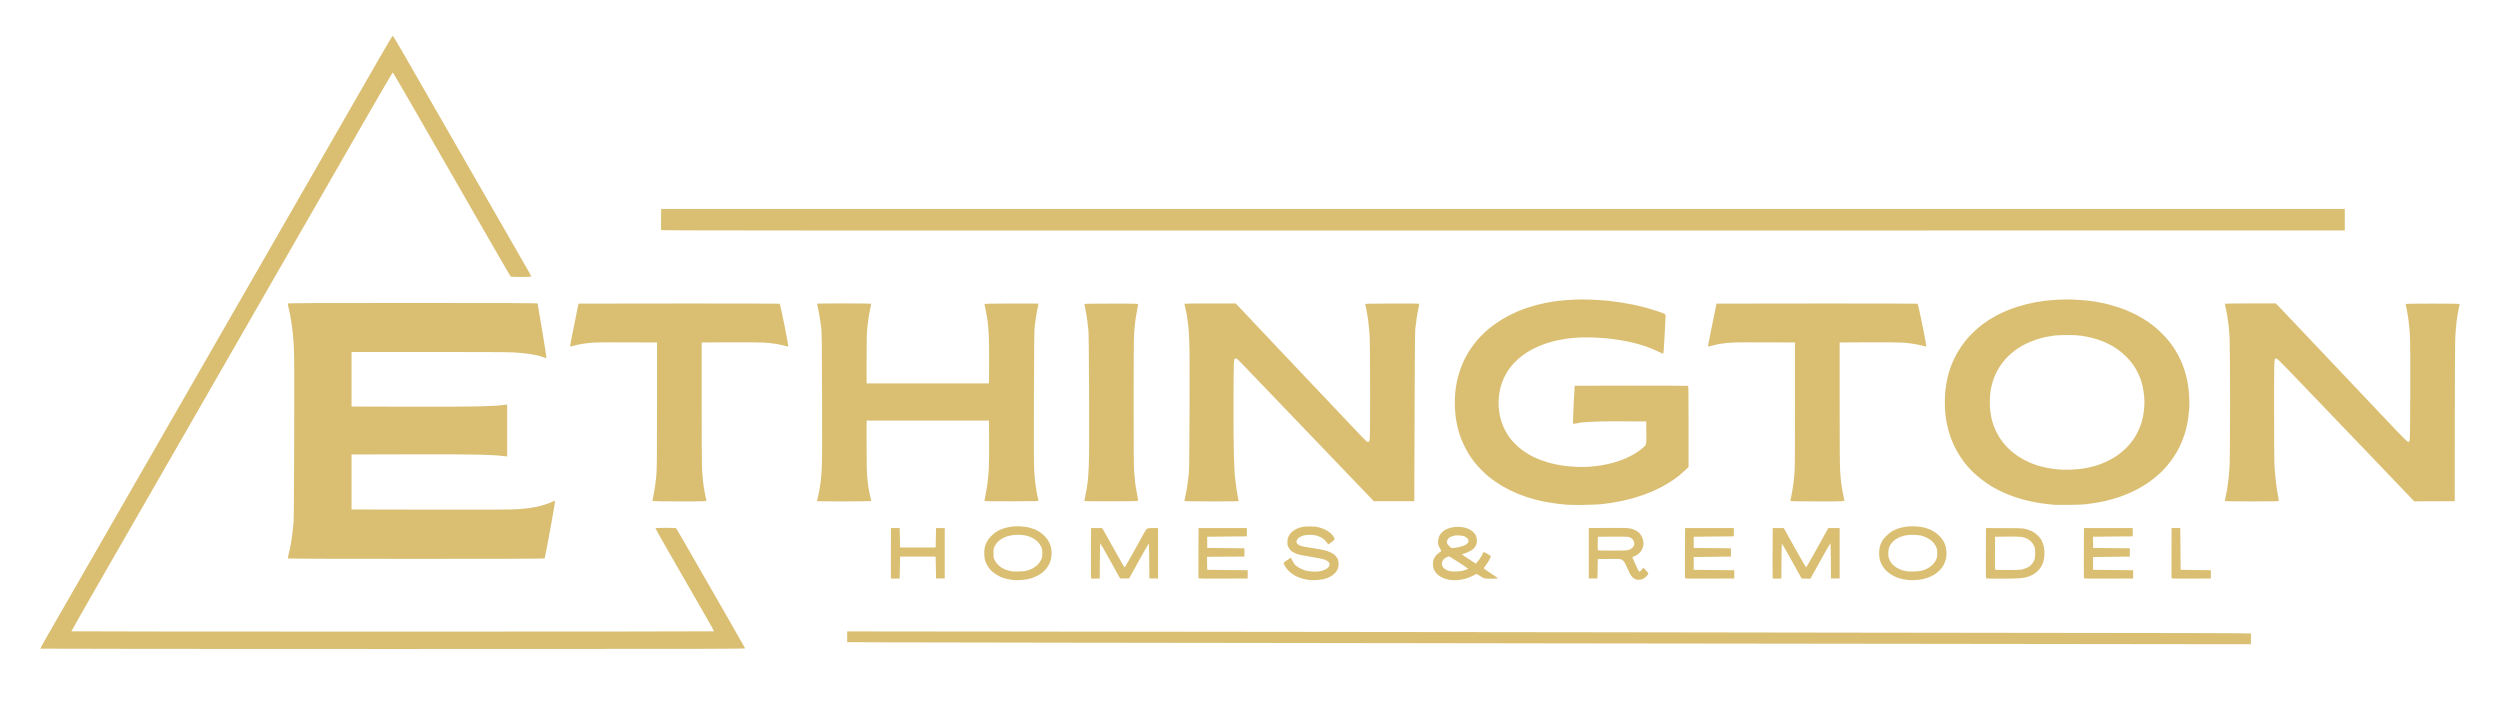<?xml version="1.0" encoding="UTF-8"?> <svg xmlns="http://www.w3.org/2000/svg" xmlns:xlink="http://www.w3.org/1999/xlink" width="6048" height="1728" viewBox="0 0 6048 1728"><path id="Shape" fill="#dabf73" fill-rule="evenodd" stroke="none" d="M 950.666 1570 C 481.765 1570 97.905 1569.655 97.644 1569.234 C 97.384 1568.812 103.182 1557.998 110.53 1545.202 C 117.877 1532.405 131.112 1509.349 139.941 1493.966 C 148.77 1478.583 163.643 1452.721 172.992 1436.495 C 182.341 1420.27 197.872 1393.274 207.506 1376.503 C 217.139 1359.733 233.555 1331.153 243.986 1312.992 C 254.417 1294.831 274.453 1259.963 288.511 1235.506 C 302.569 1211.05 325.069 1171.9 338.512 1148.507 C 351.954 1125.113 369.936 1093.828 378.472 1078.984 C 387.008 1064.14 400.07 1041.422 407.499 1028.5 C 414.928 1015.577 427.987 992.857 436.519 978.011 C 445.051 963.165 476.987 907.582 507.487 854.493 C 537.988 801.404 572.643 741.106 584.497 720.498 C 596.352 699.89 628.306 644.318 655.507 597.004 C 682.708 549.69 717.364 489.393 732.52 463.011 C 747.676 436.629 770.175 397.479 782.517 376.01 C 794.86 354.542 822.532 306.39 844.01 269.006 C 865.488 231.622 897.871 175.265 915.972 143.768 C 934.074 112.27 949.408 86.5 950.049 86.5 C 950.689 86.5 961.264 103.953 973.547 125.284 C 985.831 146.615 1007.622 184.52 1021.971 209.516 C 1036.321 234.513 1057.262 270.954 1068.507 290.496 C 1079.752 310.038 1097.735 341.323 1108.469 360.018 C 1119.203 378.712 1137.436 410.433 1148.986 430.508 C 1160.536 450.583 1178.775 482.3 1189.517 500.99 C 1200.259 519.681 1220.945 555.689 1235.486 581.008 C 1250.027 606.328 1267.304 636.362 1273.88 647.751 C 1280.455 659.14 1285.621 668.805 1285.359 669.229 C 1285.096 669.653 1273.953 670 1260.596 670 C 1238.701 670 1236.163 669.828 1234.819 668.25 C 1233.999 667.287 1213.891 632.645 1190.136 591.266 C 1166.381 549.887 1125.348 478.455 1098.951 432.528 C 1072.555 386.601 1028.528 310.001 1001.114 262.307 C 973.699 214.612 950.824 175.441 950.28 175.26 C 949.736 175.079 922.898 220.845 890.64 276.962 C 858.381 333.079 804.316 427.145 770.495 485.997 C 736.674 544.849 679.517 644.295 643.48 706.988 C 607.442 769.681 538.377 889.837 490 974 C 441.624 1058.164 380.603 1164.337 354.398 1209.941 C 328.193 1255.546 276.508 1345.427 239.542 1409.679 C 202.576 1473.931 172.508 1526.838 172.724 1527.25 C 172.941 1527.662 522.715 1528 950 1528 C 1377.285 1528 1727.082 1527.662 1727.326 1527.25 C 1727.57 1526.838 1718.383 1510.181 1706.91 1490.235 C 1695.438 1470.29 1675.455 1435.533 1662.505 1412.997 C 1649.554 1390.462 1626.857 1350.987 1612.067 1325.274 C 1597.277 1299.562 1585.388 1278.182 1585.647 1277.762 C 1585.906 1277.343 1597.047 1277 1610.404 1277 C 1632.3 1277 1634.836 1277.172 1636.178 1278.75 C 1636.996 1279.713 1644.943 1293.211 1653.839 1308.746 C 1662.735 1324.282 1676.743 1348.704 1684.968 1363.019 C 1693.193 1377.333 1722.864 1428.972 1750.905 1477.772 C 1778.945 1526.573 1802.186 1567.287 1802.55 1568.25 C 1803.182 1569.916 1762.203 1570 950.666 1570 Z M 2049.5 1553.5 L 2049.5 1527.5 L 2292.25 1527.757 C 2425.762 1527.898 2736.375 1528.234 2982.5 1528.503 C 3228.625 1528.772 3614.725 1529.214 3840.5 1529.484 C 4066.275 1529.754 4368.9 1530.206 4513 1530.488 C 4657.1 1530.77 4911.913 1531.103 5079.25 1531.228 C 5246.587 1531.353 5397.45 1531.69 5414.5 1531.978 L 5445.5 1532.5 L 5445.5 1545.5 L 5445.5 1558.5 L 5418.5 1558.5 C 5403.65 1558.5 5327.038 1558.419 5248.25 1558.321 C 5169.462 1558.222 4903.85 1557.886 4658 1557.574 C 4412.15 1557.261 4024.25 1556.785 3796 1556.515 C 3567.75 1556.245 3263.55 1555.794 3120 1555.513 C 2976.45 1555.231 2724.45 1554.897 2560 1554.77 C 2395.551 1554.643 2213.413 1554.306 2155.25 1554.02 L 2049.5 1553.5 Z M 2467 1403.366 C 2461.225 1403.638 2453.126 1403.443 2449.002 1402.932 C 2444.878 1402.422 2437.976 1401.091 2433.665 1399.973 C 2429.354 1398.856 2422.897 1396.613 2419.317 1394.99 C 2415.737 1393.366 2410.038 1390.047 2406.654 1387.613 C 2403.269 1385.179 2398.859 1381.458 2396.853 1379.344 C 2394.847 1377.23 2391.652 1373.025 2389.752 1370 C 2387.853 1366.975 2385.27 1361.8 2384.013 1358.5 C 2382.34 1354.107 2381.596 1349.607 2381.233 1341.697 C 2380.867 1333.69 2381.162 1329.161 2382.375 1324.197 C 2383.274 1320.514 2385.401 1314.659 2387.1 1311.186 C 2388.799 1307.713 2392.958 1301.9 2396.344 1298.268 C 2399.73 1294.636 2405.746 1289.538 2409.713 1286.94 C 2413.68 1284.342 2420.668 1280.862 2425.243 1279.207 C 2429.817 1277.551 2438.244 1275.414 2443.968 1274.457 C 2451.954 1273.121 2457.417 1272.856 2467.438 1273.317 C 2475.155 1273.672 2483.87 1274.745 2488.737 1275.94 C 2493.267 1277.053 2499.792 1279.144 2503.237 1280.587 C 2506.681 1282.03 2512.517 1285.208 2516.203 1287.651 C 2519.89 1290.093 2525.563 1294.991 2528.811 1298.535 C 2532.058 1302.078 2536.109 1307.811 2537.814 1311.273 C 2539.519 1314.736 2541.608 1320.236 2542.457 1323.495 C 2543.305 1326.754 2543.993 1333.263 2543.985 1337.96 C 2543.977 1342.657 2543.306 1349.317 2542.494 1352.76 C 2541.683 1356.203 2539.703 1361.627 2538.095 1364.812 C 2536.487 1367.998 2533.319 1372.947 2531.055 1375.812 C 2528.791 1378.676 2524.399 1383.012 2521.295 1385.448 C 2518.191 1387.884 2512.918 1391.257 2509.576 1392.943 C 2506.234 1394.629 2501.025 1396.868 2498 1397.918 C 2494.975 1398.969 2489.125 1400.513 2485 1401.35 C 2480.875 1402.188 2472.775 1403.095 2467 1403.366 Z M 3122.876 1349.032 C 3128.829 1361.409 3131.517 1365.165 3134.674 1367.944 C 3137.251 1370.212 3142.541 1373.621 3146.429 1375.519 C 3150.318 1377.417 3156.2 1379.679 3159.5 1380.546 C 3162.8 1381.412 3169.89 1382.385 3175.255 1382.707 C 3180.943 1383.047 3188.031 1382.805 3192.255 1382.124 C 3196.24 1381.482 3202.296 1379.597 3205.714 1377.934 C 3209.252 1376.212 3212.891 1373.558 3214.164 1371.77 C 3215.436 1369.983 3216.4 1367.148 3216.4 1365.192 C 3216.4 1362.521 3215.595 1361.017 3212.788 1358.445 C 3210.525 1356.37 3206.636 1354.35 3202.37 1353.032 C 3198.626 1351.876 3185.874 1349.374 3174.031 1347.473 C 3162.189 1345.571 3149.35 1343.288 3145.5 1342.398 C 3141.65 1341.509 3136.099 1339.713 3133.164 1338.407 C 3130.229 1337.101 3126.127 1334.685 3124.048 1333.038 C 3121.969 1331.392 3118.971 1327.564 3117.384 1324.533 C 3114.909 1319.803 3114.506 1317.922 3114.542 1311.261 C 3114.575 1305.044 3115.109 1302.362 3117.223 1297.78 C 3118.675 1294.634 3121.943 1290.037 3124.486 1287.565 C 3127.03 1285.093 3131.898 1281.711 3135.305 1280.049 C 3138.712 1278.387 3144.572 1276.234 3148.327 1275.264 C 3153.228 1273.998 3159.011 1273.5 3168.827 1273.5 C 3179.908 1273.5 3184.092 1273.93 3190.898 1275.77 C 3195.518 1277.018 3202.043 1279.364 3205.398 1280.982 C 3208.754 1282.6 3213.975 1285.887 3217 1288.286 C 3220.025 1290.686 3223.8 1294.53 3225.39 1296.83 C 3226.979 1299.129 3228.478 1302.049 3228.72 1303.318 C 3229.083 1305.217 3227.899 1306.589 3222.032 1311.063 C 3218.111 1314.053 3214.358 1316.625 3213.693 1316.777 C 3213.028 1316.929 3211.62 1315.451 3210.565 1313.491 C 3209.51 1311.532 3206.742 1308.173 3204.414 1306.027 C 3202.085 1303.881 3197.97 1301.005 3195.269 1299.636 C 3192.567 1298.267 3187.467 1296.398 3183.933 1295.483 C 3180.184 1294.511 3173.647 1293.818 3168.233 1293.818 C 3161.724 1293.818 3156.951 1294.431 3152.229 1295.873 C 3148.528 1297.004 3143.846 1299.3 3141.823 1300.976 C 3139.802 1302.653 3137.633 1305.581 3137.005 1307.484 C 3136.113 1310.187 3136.153 1311.547 3137.188 1313.705 C 3137.916 1315.224 3140.309 1317.454 3142.506 1318.661 C 3144.703 1319.867 3150.1 1321.558 3154.5 1322.419 C 3158.9 1323.279 3169.925 1325.118 3179 1326.504 C 3188.075 1327.89 3199.325 1329.96 3204 1331.104 C 3208.675 1332.248 3215.716 1334.712 3219.646 1336.579 C 3224.49 1338.881 3228.229 1341.573 3231.251 1344.935 C 3233.995 1347.986 3236.247 1351.742 3237.105 1354.697 C 3237.872 1357.339 3238.45 1362.083 3238.39 1365.24 C 3238.329 1368.397 3237.517 1372.977 3236.584 1375.419 C 3235.652 1377.86 3233.365 1381.854 3231.502 1384.293 C 3229.639 1386.733 3225.628 1390.38 3222.588 1392.398 C 3219.548 1394.416 3214.203 1397.142 3210.712 1398.457 C 3207.22 1399.771 3201.694 1401.309 3198.432 1401.875 C 3195.169 1402.44 3188.45 1403.113 3183.5 1403.37 C 3178.55 1403.627 3171.35 1403.476 3167.5 1403.035 C 3163.65 1402.594 3157.424 1401.459 3153.664 1400.512 C 3149.904 1399.565 3144.061 1397.666 3140.679 1396.291 C 3137.297 1394.917 3131.598 1391.884 3128.015 1389.55 C 3124.432 1387.216 3119.221 1382.875 3116.435 1379.903 C 3113.649 1376.932 3110.208 1372.475 3108.789 1370 C 3107.369 1367.525 3105.914 1364.514 3105.555 1363.309 C 3104.99 1361.411 3106.106 1360.308 3113.889 1355.075 L 3122.876 1349.032 Z M 3570.306 1363.444 C 3578.461 1354.47 3582.509 1348.408 3584.563 1344.183 C 3586.617 1339.957 3588.605 1336.148 3588.982 1335.717 C 3589.358 1335.287 3592.582 1336.638 3596.146 1338.721 C 3599.711 1340.804 3603.688 1343.213 3604.984 1344.073 C 3607.34 1345.638 3607.34 1345.638 3603.466 1353.372 C 3601.335 1357.626 3597.37 1363.864 3594.655 1367.234 C 3591.939 1370.603 3589.669 1373.949 3589.609 1374.668 C 3589.549 1375.387 3597.15 1380.938 3606.5 1387.002 C 3615.85 1393.067 3623.65 1398.472 3623.833 1399.014 C 3624.043 1399.636 3617.984 1400 3607.431 1400 C 3590.696 1400 3590.696 1400 3581.539 1394.128 L 3572.383 1388.255 L 3561.593 1393.568 C 3555.048 1396.79 3547.273 1399.708 3541.831 1400.986 C 3536.897 1402.144 3528.504 1403.272 3523.18 1403.492 C 3517.856 1403.712 3510.814 1403.47 3507.531 1402.955 C 3504.248 1402.439 3498.762 1401.086 3495.34 1399.947 C 3491.919 1398.808 3486.448 1396.15 3483.183 1394.04 C 3479.918 1391.93 3475.641 1388.1 3473.679 1385.531 C 3471.717 1382.961 3469.299 1378.752 3468.306 1376.179 C 3467.182 1373.268 3466.5 1368.854 3466.5 1364.5 C 3466.5 1360.152 3467.182 1355.732 3468.301 1352.833 C 3469.292 1350.266 3471.884 1346.142 3474.061 1343.669 C 3476.238 1341.195 3480.047 1337.896 3482.527 1336.336 C 3485.007 1334.776 3486.915 1333.05 3486.768 1332.5 C 3486.62 1331.95 3485.042 1329.025 3483.259 1326 C 3481.476 1322.975 3479.737 1319.028 3479.394 1317.229 C 3479.05 1315.43 3478.95 1311.155 3479.17 1307.729 C 3479.41 1303.997 3480.49 1299.604 3481.864 1296.771 C 3483.126 1294.17 3486.228 1290.001 3488.758 1287.507 C 3491.288 1285.013 3495.64 1281.86 3498.429 1280.5 C 3501.218 1279.141 3506.65 1277.254 3510.5 1276.308 C 3514.35 1275.362 3521.327 1274.568 3526.005 1274.544 C 3530.682 1274.52 3537.432 1275.089 3541.005 1275.809 C 3544.577 1276.53 3550.308 1278.417 3553.741 1280.003 C 3557.248 1281.623 3562.103 1285.007 3564.823 1287.728 C 3567.922 1290.827 3570.266 1294.332 3571.333 1297.463 C 3572.25 1300.154 3573 1305.113 3573 1308.482 C 3573 1313.054 3572.349 1315.914 3570.433 1319.759 C 3569.021 1322.593 3566.242 1326.336 3564.258 1328.078 C 3562.274 1329.82 3557.552 1332.731 3553.763 1334.546 C 3549.975 1336.362 3544.645 1338.419 3541.919 1339.117 C 3539.193 1339.816 3537.12 1340.863 3537.312 1341.444 C 3537.505 1342.025 3545.007 1347.212 3553.984 1352.972 L 3570.306 1363.444 Z M 4632.5 1403.351 C 4627 1403.623 4618.947 1403.445 4614.605 1402.957 C 4610.263 1402.469 4603.261 1401.197 4599.045 1400.131 C 4594.83 1399.065 4588.327 1396.808 4584.594 1395.115 C 4580.861 1393.423 4574.969 1390.013 4571.5 1387.537 C 4568.03 1385.062 4562.938 1380.507 4560.183 1377.416 C 4557.428 1374.325 4553.805 1369.014 4552.13 1365.614 C 4550.457 1362.213 4548.392 1356.764 4547.543 1353.505 C 4546.667 1350.143 4546.005 1343.453 4546.012 1338.04 C 4546.019 1332.793 4546.677 1326.045 4547.476 1323.045 C 4548.274 1320.045 4550.366 1314.645 4552.125 1311.045 C 4554.348 1306.494 4557.787 1302.036 4563.411 1296.412 C 4568.237 1291.587 4574.122 1286.886 4578 1284.76 C 4581.575 1282.8 4587.669 1280.071 4591.542 1278.695 C 4595.415 1277.319 4603.247 1275.413 4608.945 1274.461 C 4616.82 1273.144 4622.449 1272.865 4632.403 1273.301 C 4640.385 1273.65 4648.717 1274.673 4653.736 1275.919 C 4658.267 1277.043 4664.792 1279.144 4668.236 1280.587 C 4671.682 1282.03 4677.517 1285.208 4681.204 1287.651 C 4684.89 1290.093 4690.563 1294.991 4693.811 1298.535 C 4697.058 1302.078 4701.113 1307.819 4702.823 1311.292 C 4704.532 1314.764 4706.615 1320.507 4707.451 1324.053 C 4708.287 1327.599 4708.97 1334.1 4708.97 1338.5 C 4708.969 1342.9 4708.352 1349.123 4707.597 1352.329 C 4706.843 1355.536 4704.536 1361.577 4702.471 1365.756 C 4699.885 1370.989 4696.661 1375.407 4692.108 1379.955 C 4688.474 1383.587 4682.692 1388.263 4679.261 1390.345 C 4675.829 1392.428 4669.501 1395.417 4665.2 1396.987 C 4660.898 1398.556 4654.031 1400.52 4649.939 1401.35 C 4645.848 1402.179 4638 1403.08 4632.5 1403.351 Z M 3865.5 1352.5 L 3864.5 1399.5 L 3854 1399.5 L 3843.5 1399.5 L 3843.5 1338.5 L 3843.5 1277.5 L 3888 1277.162 C 3916.142 1276.948 3935.414 1277.219 3940.426 1277.9 C 3945.133 1278.539 3950.869 1280.154 3954.549 1281.876 C 3957.958 1283.471 3962.599 1286.45 3964.864 1288.496 C 3967.128 1290.542 3970.385 1295.068 3972.101 1298.554 C 3974.22 1302.857 3975.386 1306.94 3975.733 1311.269 C 3976.074 1315.516 3975.717 1319.463 3974.662 1323.092 C 3973.791 1326.088 3971.699 1330.621 3970.014 1333.165 C 3968.329 1335.709 3964.572 1339.429 3961.665 1341.431 C 3958.759 1343.433 3954.699 1345.586 3952.645 1346.217 C 3950.102 1346.997 3949.016 1347.865 3949.245 1348.932 C 3949.43 1349.794 3951.432 1354.325 3953.693 1359 C 3955.955 1363.675 3959.114 1370.618 3960.712 1374.429 C 3962.312 1378.24 3964.404 1381.84 3965.363 1382.429 C 3966.792 1383.306 3967.684 1382.855 3970.303 1379.93 C 3972.062 1377.967 3973.972 1375.535 3974.549 1374.526 C 3975.485 1372.888 3976.238 1373.414 3981.549 1379.408 C 3984.822 1383.102 3987.63 1386.689 3987.788 1387.378 C 3987.946 1388.068 3986.254 1390.702 3984.027 1393.232 C 3981.8 1395.762 3977.891 1398.843 3975.34 1400.077 C 3972.79 1401.312 3968.633 1402.452 3966.102 1402.61 C 3963.571 1402.768 3959.749 1402.411 3957.609 1401.816 C 3955.295 1401.173 3951.816 1398.863 3949.025 1396.117 C 3945.128 1392.283 3943.196 1388.873 3937.628 1376 C 3932.485 1364.109 3930.027 1359.642 3927.072 1356.816 C 3924.877 1354.718 3921.772 1352.871 3919.859 1352.525 C 3918.012 1352.192 3905.025 1352.05 3891 1352.209 L 3865.5 1352.5 Z M 2155.5 1277.5 L 2176.5 1277.5 L 2177 1301 L 2177.5 1324.5 L 2220.5 1324.5 L 2263.5 1324.5 L 2264 1301 L 2264.5 1277.5 L 2275 1277.5 L 2285.5 1277.5 L 2285.5 1338.5 L 2285.5 1399.5 L 2275 1399.5 L 2264.5 1399.5 L 2264 1373 L 2263.5 1346.5 L 2220.5 1346.5 L 2177.5 1346.5 L 2177 1373 L 2176.5 1399.5 L 2166.232 1399.785 C 2158.577 1399.998 2155.839 1399.743 2155.473 1398.785 C 2155.202 1398.078 2155.098 1370.5 2155.24 1337.5 L 2155.5 1277.5 Z M 2639.5 1277.5 L 2666.5 1277.5 L 2674.143 1291 C 2678.346 1298.425 2690.299 1319.772 2700.705 1338.437 C 2711.111 1357.103 2720.046 1372.51 2720.562 1372.676 C 2721.078 1372.842 2730.725 1356.27 2742 1335.849 C 2753.275 1315.429 2765.2 1293.946 2768.5 1288.11 C 2774.5 1277.5 2774.5 1277.5 2788 1277.5 L 2801.5 1277.5 L 2801.5 1338.5 L 2801.5 1399.5 L 2791 1399.5 L 2780.5 1399.5 L 2780.239 1357.17 C 2780.065 1328.946 2779.638 1314.954 2778.958 1315.181 C 2778.397 1315.368 2767.481 1334.416 2754.702 1357.51 L 2731.466 1399.5 L 2720.614 1399.5 L 2709.761 1399.5 L 2686.13 1356.778 C 2673.134 1333.281 2662.167 1314.044 2661.761 1314.028 C 2661.354 1314.013 2660.904 1333.238 2660.761 1356.75 L 2660.5 1399.5 L 2650.232 1399.785 C 2642.577 1399.998 2639.839 1399.743 2639.473 1398.785 C 2639.202 1398.078 2639.098 1370.5 2639.24 1337.5 L 2639.5 1277.5 Z M 2899.5 1277.5 L 3016.5 1277.5 L 3016.5 1287.5 L 3016.5 1297.5 L 2968.5 1298 L 2920.5 1298.5 L 2920.5 1312 L 2920.5 1325.5 L 2965.5 1326 L 3010.5 1326.5 L 3010.5 1336.5 L 3010.5 1346.5 L 2965.225 1346.76 L 2919.949 1347.02 L 2920.225 1362.76 L 2920.5 1378.5 L 2969.5 1379 L 3018.5 1379.5 L 3018.5 1389.5 L 3018.5 1399.5 L 2959.222 1399.758 C 2912.331 1399.962 2899.843 1399.753 2899.462 1398.758 C 2899.198 1398.066 2899.098 1370.5 2899.24 1337.5 L 2899.5 1277.5 Z M 4076.5 1277.5 L 4194.5 1277.5 L 4194.5 1287.5 L 4194.5 1297.5 L 4146 1298 L 4097.5 1298.5 L 4097.5 1312 L 4097.5 1325.5 L 4142.5 1326 L 4187.5 1326.5 L 4187.5 1336.5 L 4187.5 1346.5 L 4142.5 1347 L 4097.5 1347.5 L 4097.5 1363 L 4097.5 1378.5 L 4146.5 1379 L 4195.5 1379.5 L 4195.5 1389.5 L 4195.5 1399.5 L 4136.222 1399.758 C 4089.331 1399.962 4076.843 1399.753 4076.462 1398.758 C 4076.198 1398.066 4076.098 1370.5 4076.24 1337.5 L 4076.5 1277.5 Z M 4288.5 1277.5 L 4315.292 1277.5 L 4341.896 1325.229 C 4356.528 1351.481 4368.912 1372.831 4369.416 1372.674 C 4369.919 1372.518 4382.183 1351.039 4396.667 1324.945 L 4423.003 1277.5 L 4436.751 1277.5 L 4450.5 1277.5 L 4450.5 1338.5 L 4450.5 1399.5 L 4440 1399.5 L 4429.5 1399.5 L 4429.239 1356.75 C 4429.096 1333.238 4428.643 1314 4428.232 1314 C 4427.822 1314 4416.736 1333.365 4403.598 1357.032 L 4379.71 1400.065 L 4369.105 1399.782 L 4358.5 1399.5 L 4335 1357.251 C 4322.075 1334.015 4311.167 1315.002 4310.761 1315.001 C 4310.354 1315.001 4309.904 1334.012 4309.761 1357.25 L 4309.5 1399.5 L 4299.232 1399.785 C 4291.578 1399.998 4288.839 1399.743 4288.473 1398.785 C 4288.202 1398.078 4288.098 1370.5 4288.241 1337.5 L 4288.5 1277.5 Z M 4804.5 1277.5 C 4889.312 1277.5 4891.937 1277.609 4900.193 1279.672 C 4904.975 1280.866 4911.869 1283.267 4915.515 1285.007 C 4919.555 1286.935 4924.853 1290.727 4929.082 1294.716 C 4934.12 1299.469 4936.979 1303.21 4939.523 1308.38 C 4941.45 1312.296 4943.688 1318.65 4944.496 1322.5 C 4945.304 1326.35 4945.973 1333.461 4945.982 1338.303 C 4945.992 1343.144 4945.279 1350.344 4944.398 1354.303 C 4943.517 1358.261 4941.383 1364.425 4939.655 1368 C 4937.642 1372.165 4934.177 1376.841 4930.007 1381.018 C 4925.523 1385.509 4921.168 1388.675 4916 1391.201 C 4911.875 1393.217 4905.692 1395.583 4902.26 1396.458 C 4898.828 1397.333 4891.628 1398.477 4886.26 1398.999 C 4880.892 1399.521 4860.398 1399.96 4840.719 1399.974 C 4812.996 1399.994 4804.83 1399.719 4804.459 1398.75 C 4804.196 1398.062 4804.098 1370.5 4804.241 1337.5 L 4804.5 1277.5 Z M 5041.5 1277.5 L 5159.5 1277.5 L 5159.5 1287.5 L 5159.5 1297.5 L 5111.5 1298 L 5063.5 1298.5 L 5063.5 1312 L 5063.5 1325.5 L 5108 1326 L 5152.5 1326.5 L 5152.5 1336.5 L 5152.5 1346.5 L 5108 1347 L 5063.5 1347.5 L 5063.5 1363 L 5063.5 1378.5 L 5112 1379 L 5160.5 1379.5 L 5160.5 1389.5 L 5160.5 1399.5 L 5101.222 1399.758 C 5054.331 1399.962 5041.843 1399.753 5041.462 1398.758 C 5041.198 1398.066 5041.098 1370.5 5041.241 1337.5 L 5041.5 1277.5 Z M 5253.5 1277.5 L 5274.5 1277.5 L 5275 1328 L 5275.5 1378.5 L 5312 1379 L 5348.5 1379.5 L 5348.5 1389.5 L 5348.5 1399.5 L 5301.222 1399.76 C 5263.934 1399.965 5253.843 1399.753 5253.463 1398.76 C 5253.198 1398.067 5253.098 1370.5 5253.241 1337.5 L 5253.5 1277.5 Z M 2464.5 1382.547 C 2473.442 1382.31 2480.667 1381.571 2484.5 1380.504 C 2487.8 1379.585 2493.311 1377.499 2496.746 1375.867 C 2500.182 1374.236 2505.686 1370.407 2508.979 1367.359 C 2513.003 1363.633 2516.035 1359.643 2518.232 1355.181 C 2521.264 1349.024 2521.5 1347.819 2521.5 1338.522 C 2521.5 1329.382 2521.227 1327.923 2518.391 1321.938 C 2516.612 1318.184 2513.15 1313.246 2510.301 1310.396 C 2507.562 1307.658 2502.212 1303.788 2498.411 1301.798 C 2494.61 1299.808 2488.968 1297.448 2485.874 1296.555 C 2482.78 1295.661 2476.255 1294.574 2471.374 1294.139 C 2466.493 1293.704 2458.23 1293.734 2453.012 1294.207 C 2447.259 1294.728 2440.354 1296.159 2435.468 1297.843 C 2431.037 1299.37 2424.839 1302.328 2421.694 1304.415 C 2418.549 1306.503 2414.35 1310.076 2412.363 1312.355 C 2410.376 1314.635 2407.569 1318.975 2406.125 1322 C 2403.784 1326.905 2403.5 1328.69 2403.5 1338.5 C 2403.5 1348.657 2403.722 1349.939 2406.403 1355.23 C 2407.999 1358.382 2411.267 1363.008 2413.664 1365.509 C 2416.061 1368.011 2420.132 1371.396 2422.712 1373.032 C 2425.292 1374.668 2429.899 1376.941 2432.951 1378.083 C 2436.003 1379.226 2441.2 1380.781 2444.5 1381.54 C 2448.601 1382.483 2454.931 1382.802 2464.5 1382.547 Z M 3523.549 1382.577 C 3532.097 1382.273 3536.399 1381.582 3542.549 1379.525 C 3546.922 1378.062 3550.872 1376.502 3551.326 1376.057 C 3551.78 1375.613 3543.496 1369.68 3532.917 1362.874 C 3522.337 1356.068 3511.777 1349.397 3509.449 1348.049 C 3505.216 1345.599 3505.216 1345.599 3500.867 1347.549 C 3498.475 1348.622 3495.057 1350.779 3493.271 1352.343 C 3491.486 1353.906 3489.511 1356.9 3488.883 1358.996 C 3488.255 1361.093 3488.047 1364.435 3488.42 1366.425 C 3488.793 1368.415 3490.429 1371.558 3492.055 1373.41 C 3493.682 1375.262 3496.697 1377.586 3498.756 1378.573 C 3500.815 1379.56 3504.75 1380.953 3507.5 1381.668 C 3510.706 1382.503 3516.464 1382.828 3523.549 1382.577 Z M 4630 1382.551 C 4638.398 1382.312 4645.768 1381.537 4649.5 1380.5 C 4652.8 1379.583 4658.311 1377.499 4661.746 1375.867 C 4665.182 1374.236 4670.686 1370.407 4673.979 1367.359 C 4678.003 1363.633 4681.035 1359.643 4683.232 1355.181 C 4686.264 1349.024 4686.5 1347.819 4686.5 1338.522 C 4686.5 1329.382 4686.227 1327.923 4683.391 1321.938 C 4681.576 1318.108 4678.142 1313.237 4675.142 1310.238 C 4671.892 1306.987 4666.972 1303.604 4661.751 1301.03 C 4657.213 1298.793 4650.168 1296.275 4646.097 1295.436 C 4642.025 1294.596 4633.888 1293.896 4628.014 1293.88 C 4622.141 1293.864 4614.478 1294.369 4610.986 1295.002 C 4607.494 1295.636 4601.78 1297.229 4598.289 1298.543 C 4594.797 1299.858 4589.473 1302.571 4586.458 1304.572 C 4583.442 1306.573 4579.35 1310.076 4577.363 1312.355 C 4575.376 1314.635 4572.593 1318.975 4571.179 1322 C 4569.223 1326.183 4568.506 1329.576 4568.185 1336.169 C 4567.869 1342.666 4568.213 1346.271 4569.56 1350.552 C 4570.548 1353.694 4573.246 1358.831 4575.555 1361.967 C 4577.985 1365.268 4582.337 1369.395 4585.891 1371.768 C 4589.267 1374.023 4594.61 1376.84 4597.765 1378.029 C 4600.919 1379.218 4606.425 1380.808 4610 1381.562 C 4614.339 1382.478 4620.988 1382.807 4630 1382.551 Z M 4826.5 1298.5 C 4826.094 1358.946 4826.192 1377.059 4826.457 1377.748 C 4826.826 1378.711 4833.609 1379 4855.832 1379 C 4871.724 1379 4886.941 1378.58 4889.647 1378.067 C 4892.353 1377.554 4897.154 1376.166 4900.316 1374.983 C 4903.478 1373.8 4907.962 1371.392 4910.282 1369.633 C 4912.602 1367.873 4915.957 1364.269 4917.736 1361.624 C 4919.517 1358.979 4921.542 1354.944 4922.236 1352.657 C 4922.935 1350.361 4923.489 1343.576 4923.477 1337.5 C 4923.455 1327.551 4923.18 1325.905 4920.597 1320.266 C 4918.814 1316.375 4915.899 1312.308 4912.84 1309.447 C 4910.145 1306.926 4905.452 1303.763 4902.411 1302.418 C 4899.371 1301.074 4893.872 1299.49 4890.192 1298.9 C 4886.146 1298.25 4872.231 1297.959 4855 1298.163 L 4826.5 1298.5 Z M 850.5 851.5 L 850.5 983.5 L 987.5 983.848 C 1078.366 984.079 1136.96 983.8 1161.5 983.02 C 1181.85 982.374 1201.65 981.487 1205.5 981.05 C 1209.35 980.613 1215.762 979.915 1219.75 979.498 L 1227 978.742 L 1227 1041.488 L 1227 1104.235 L 1219.75 1103.535 C 1215.762 1103.15 1209.35 1102.452 1205.5 1101.983 C 1201.65 1101.515 1181.4 1100.608 1160.5 1099.968 C 1135.653 1099.207 1075.424 1098.924 986.5 1099.152 L 850.5 1099.5 L 850.5 1166 L 850.5 1232.5 L 1039.5 1232.843 C 1171.857 1233.084 1234.344 1232.848 1248 1232.056 C 1258.725 1231.434 1272.225 1230.269 1278 1229.467 C 1283.775 1228.665 1293 1227.068 1298.5 1225.917 C 1304 1224.766 1313.45 1222.234 1319.5 1220.29 C 1325.55 1218.347 1333.143 1215.427 1336.373 1213.801 C 1339.604 1212.176 1342.585 1211.219 1342.999 1211.673 C 1343.413 1212.128 1338.07 1243.325 1331.125 1281 C 1324.182 1318.675 1318.136 1350.062 1317.691 1350.75 C 1317.047 1351.746 1253.789 1352 1006.91 1352 C 753.634 1352 696.846 1351.762 696.439 1350.701 C 696.165 1349.987 697.064 1345.149 698.437 1339.951 C 699.81 1334.753 702.032 1324.425 703.374 1317 C 704.716 1309.575 706.55 1296.975 707.449 1289 C 708.348 1281.025 709.562 1270 710.148 1264.5 C 710.844 1257.969 711.39 1187.38 711.723 1061 C 712.083 924.087 711.901 860.774 711.098 844.5 C 710.473 831.85 709.295 815.249 708.479 807.609 C 707.662 799.969 706.3 788.944 705.452 783.109 C 704.603 777.274 703.018 767.805 701.929 762.066 C 700.84 756.327 699.035 748.054 697.919 743.682 C 696.802 739.309 696.125 735.117 696.413 734.366 C 696.854 733.216 744.525 733 998.5 733 C 1238.83 733 1300.159 733.254 1300.537 734.25 C 1300.798 734.938 1305.885 764.75 1311.841 800.5 C 1317.797 836.25 1322.396 865.826 1322.061 866.225 C 1321.725 866.623 1318.762 865.879 1315.475 864.57 C 1312.189 863.262 1305.644 861.24 1300.93 860.076 C 1296.217 858.913 1286.317 857.068 1278.93 855.977 C 1271.544 854.885 1256.725 853.432 1246 852.746 C 1231.582 851.825 1177.501 851.5 1038.5 851.5 L 850.5 851.5 Z M 3865.5 1298.5 C 3865.07 1322.46 3865.169 1329.997 3865.441 1330.708 C 3865.833 1331.729 3873.134 1332 3900.287 1332 C 3928.906 1332 3935.539 1331.732 3940.041 1330.395 C 3943.551 1329.353 3946.74 1327.495 3949.139 1325.096 C 3951.505 1322.73 3953.092 1320.026 3953.551 1317.578 C 3954.074 1314.794 3953.75 1312.504 3952.361 1309.151 C 3951.198 1306.345 3949.134 1303.659 3947.075 1302.272 C 3945.218 1301.02 3942.009 1299.541 3939.944 1298.985 C 3937.655 1298.369 3922.397 1298.077 3900.845 1298.237 L 3865.5 1298.5 Z M 3517.301 1325.563 C 3520.492 1325.264 3525.914 1324.368 3529.351 1323.571 C 3532.788 1322.774 3538.082 1321.193 3541.116 1320.058 C 3544.149 1318.923 3547.929 1316.639 3549.516 1314.984 C 3551.563 1312.846 3552.4 1310.965 3552.4 1308.5 C 3552.4 1306.049 3551.566 1304.157 3549.565 1302.068 C 3548.006 1300.441 3544.879 1298.36 3542.615 1297.444 C 3540.352 1296.529 3534.777 1295.54 3530.228 1295.247 C 3524.057 1294.85 3520.276 1295.17 3515.345 1296.505 C 3511.341 1297.588 3507.412 1299.455 3505.38 1301.24 C 3503.534 1302.86 3501.517 1305.879 3500.897 1307.949 C 3499.96 1311.077 3500.063 1312.33 3501.508 1315.375 C 3502.464 1317.39 3505.103 1320.629 3507.373 1322.572 C 3511.313 1325.946 3511.763 1326.082 3517.301 1325.563 Z M 3982.5 1019.5 C 3906.697 1018.954 3874.137 1019.306 3859.5 1019.957 C 3845.2 1020.593 3830.125 1021.573 3826 1022.135 C 3821.875 1022.696 3815.8 1023.766 3812.5 1024.511 C 3808.912 1025.321 3806.129 1025.502 3805.577 1024.96 C 3805.014 1024.407 3805.542 1006.416 3806.933 978.777 C 3808.187 953.875 3809.33 933.372 3809.474 933.215 C 3809.618 933.059 3871.064 932.925 3946.021 932.917 C 4020.977 932.909 4082.912 933.136 4083.653 933.42 C 4084.77 933.849 4085 950.669 4085 1031.86 L 4085 1129.782 L 4076.448 1137.877 C 4071.744 1142.33 4064.207 1148.846 4059.698 1152.359 C 4055.189 1155.871 4047 1161.684 4041.5 1165.276 C 4036 1168.868 4026.642 1174.375 4020.705 1177.514 C 4014.767 1180.653 4005.092 1185.345 3999.205 1187.94 C 3993.317 1190.535 3983.325 1194.508 3977 1196.769 C 3970.675 1199.029 3959.955 1202.512 3953.178 1204.508 C 3946.4 1206.504 3934.926 1209.44 3927.678 1211.032 C 3920.43 1212.624 3908.778 1214.857 3901.785 1215.993 C 3894.792 1217.129 3883.092 1218.733 3875.785 1219.556 C 3868.038 1220.429 3849.577 1221.221 3831.5 1221.456 C 3814.45 1221.678 3795.55 1221.457 3789.5 1220.964 C 3783.45 1220.472 3772.875 1219.352 3766 1218.476 C 3759.125 1217.6 3747.65 1215.801 3740.5 1214.48 C 3733.35 1213.159 3722.325 1210.721 3716 1209.064 C 3709.675 1207.407 3699.599 1204.45 3693.609 1202.493 C 3687.619 1200.537 3678.169 1197.084 3672.609 1194.82 C 3667.049 1192.557 3658 1188.466 3652.5 1185.73 C 3647 1182.994 3638.675 1178.509 3634 1175.762 C 3629.325 1173.016 3621.45 1167.936 3616.5 1164.473 C 3611.55 1161.01 3604.35 1155.594 3600.5 1152.439 C 3596.65 1149.284 3588.969 1142.132 3583.432 1136.546 C 3577.895 1130.96 3570.132 1122.207 3566.181 1117.095 C 3562.23 1111.984 3556.445 1103.683 3553.324 1098.651 C 3550.203 1093.618 3544.844 1083.65 3541.416 1076.5 C 3537.987 1069.35 3533.76 1059.225 3532.021 1054 C 3530.282 1048.775 3527.549 1039.146 3525.948 1032.602 C 3524.347 1026.058 3522.248 1014.358 3521.283 1006.602 C 3520.26 998.384 3519.522 985.615 3519.514 976 C 3519.506 966.925 3520.06 954.009 3520.743 947.298 C 3521.427 940.587 3523.154 929.562 3524.58 922.798 C 3526.007 916.034 3529.115 904.599 3531.487 897.386 C 3533.858 890.173 3538.238 879.148 3541.219 872.886 C 3544.201 866.624 3549.227 857.261 3552.388 852.08 C 3555.55 846.899 3561.314 838.451 3565.198 833.306 C 3569.082 828.161 3576.364 819.612 3581.38 814.307 C 3586.396 809.003 3595 800.87 3600.5 796.233 C 3606 791.596 3616.47 783.828 3623.767 778.972 C 3631.064 774.115 3642.539 767.331 3649.267 763.896 C 3655.995 760.461 3665.55 755.889 3670.5 753.736 C 3675.45 751.584 3685.221 747.862 3692.214 745.466 C 3699.206 743.07 3710.006 739.753 3716.214 738.094 C 3722.421 736.436 3733.125 733.948 3740 732.566 C 3746.875 731.184 3759.556 729.147 3768.18 728.04 C 3776.805 726.933 3793.455 725.544 3805.18 724.953 C 3820.356 724.188 3833.522 724.186 3850.866 724.948 C 3864.267 725.537 3881.817 726.702 3889.866 727.537 C 3897.915 728.372 3911.643 730.162 3920.373 731.516 C 3929.103 732.87 3942.88 735.337 3950.989 736.998 C 3959.098 738.659 3972.43 741.836 3980.616 744.057 C 3988.802 746.279 4003.15 750.679 4012.5 753.835 C 4029.5 759.573 4029.5 759.573 4029.333 766.536 C 4029.242 770.366 4028.14 792.082 4026.885 814.794 C 4024.896 850.8 4024.405 856.048 4023.052 855.785 C 4022.198 855.619 4015.875 852.701 4009 849.301 C 4002.125 845.9 3989.975 840.902 3982 838.194 C 3974.025 835.485 3960.787 831.603 3952.582 829.567 C 3944.377 827.531 3929.977 824.577 3920.582 823.002 C 3911.187 821.428 3896.3 819.428 3887.5 818.56 C 3878.7 817.691 3862.275 816.692 3851 816.341 C 3838.34 815.946 3824.381 816.155 3814.5 816.887 C 3805.7 817.538 3793.775 818.754 3788 819.589 C 3782.225 820.423 3772.325 822.25 3766 823.648 C 3759.675 825.047 3748.466 828.171 3741.092 830.592 C 3733.717 833.012 3722.267 837.582 3715.647 840.746 C 3709.027 843.911 3699.761 848.908 3695.055 851.851 C 3690.35 854.793 3682.263 860.635 3677.084 864.832 C 3671.905 869.029 3664.388 876.215 3660.378 880.801 C 3656.369 885.387 3651.022 892.276 3648.497 896.11 C 3645.971 899.944 3642.284 906.309 3640.304 910.254 C 3638.324 914.199 3635.402 920.997 3633.809 925.361 C 3632.216 929.726 3630.044 937.024 3628.982 941.579 C 3627.919 946.134 3626.557 954.955 3625.954 961.181 C 3625.351 967.406 3625.139 976.775 3625.484 982 C 3625.828 987.225 3626.806 995.775 3627.657 1001 C 3628.508 1006.225 3630.769 1015.225 3632.682 1021 C 3634.594 1026.775 3638.308 1035.602 3640.933 1040.615 C 3643.559 1045.629 3647.91 1052.828 3650.604 1056.612 C 3653.297 1060.397 3658.65 1066.818 3662.5 1070.882 C 3666.35 1074.946 3672.65 1080.846 3676.5 1083.994 C 3680.35 1087.141 3686.894 1091.931 3691.041 1094.638 C 3695.189 1097.345 3702.237 1101.461 3706.703 1103.784 C 3711.169 1106.108 3719.025 1109.647 3724.161 1111.648 C 3729.298 1113.649 3737.722 1116.568 3742.883 1118.135 C 3748.044 1119.701 3757.494 1122.083 3763.883 1123.428 C 3770.272 1124.773 3781.575 1126.557 3789 1127.392 C 3796.425 1128.228 3808.8 1129.204 3816.5 1129.563 C 3824.553 1129.938 3837.082 1129.722 3845.995 1129.053 C 3854.517 1128.413 3867.792 1126.811 3875.495 1125.493 C 3883.198 1124.174 3895.146 1121.536 3902.046 1119.631 C 3908.946 1117.726 3918.846 1114.493 3924.046 1112.447 C 3929.246 1110.401 3938 1106.482 3943.5 1103.737 C 3949 1100.993 3957.406 1096.077 3962.181 1092.812 C 3966.955 1089.547 3973.614 1084.317 3976.978 1081.188 C 3983.095 1075.5 3983.095 1075.5 3982.797 1047.5 L 3982.5 1019.5 Z M 5007 1221.432 C 4990.775 1221.615 4975.025 1221.588 4972 1221.373 C 4968.975 1221.157 4960.2 1220.282 4952.5 1219.429 C 4944.8 1218.575 4932.425 1216.764 4925 1215.405 C 4917.575 1214.046 4905.65 1211.399 4898.5 1209.523 C 4891.35 1207.646 4879.463 1204.038 4872.084 1201.504 C 4864.706 1198.97 4853.314 1194.476 4846.769 1191.516 C 4840.223 1188.557 4830.337 1183.571 4824.8 1180.436 C 4819.263 1177.301 4811.08 1172.242 4806.616 1169.194 C 4802.152 1166.146 4794.336 1160.346 4789.246 1156.305 C 4784.157 1152.263 4776.489 1145.479 4772.208 1141.228 C 4767.925 1136.978 4761.352 1129.9 4757.6 1125.5 C 4753.848 1121.1 4747.182 1112.1 4742.787 1105.5 C 4738.392 1098.9 4731.935 1087.65 4728.438 1080.5 C 4724.94 1073.35 4720.003 1061.28 4717.465 1053.678 C 4714.927 1046.076 4711.588 1033.701 4710.045 1026.178 C 4708.502 1018.655 4706.736 1007.301 4706.12 1000.947 C 4705.504 994.593 4705 981.863 4705 972.658 C 4705 963.453 4705.469 951.551 4706.042 946.211 C 4706.615 940.87 4707.982 931.454 4709.08 925.287 C 4710.178 919.12 4712.378 909.445 4713.97 903.787 C 4715.562 898.129 4718.448 889.356 4720.383 884.291 C 4722.319 879.226 4726.438 870.001 4729.536 863.791 C 4732.633 857.581 4738.559 847.389 4742.703 841.142 C 4746.847 834.895 4753.515 825.878 4757.521 821.105 C 4761.525 816.331 4769.076 808.34 4774.298 803.348 C 4779.521 798.355 4787.552 791.342 4792.146 787.763 C 4796.741 784.183 4805.004 778.31 4810.509 774.71 C 4816.015 771.111 4825.689 765.46 4832.009 762.152 C 4838.329 758.845 4849.032 753.874 4855.792 751.106 C 4862.553 748.338 4872.903 744.516 4878.792 742.613 C 4884.682 740.71 4894.9 737.792 4901.5 736.129 C 4908.1 734.466 4918.675 732.175 4925 731.037 C 4931.325 729.899 4941.823 728.308 4948.329 727.502 C 4954.835 726.695 4969.235 725.552 4980.329 724.962 C 4994.314 724.219 5006.52 724.201 5020.129 724.905 C 5030.925 725.463 5045.775 726.645 5053.129 727.532 C 5060.483 728.419 5072.35 730.261 5079.5 731.625 C 5086.65 732.99 5097.45 735.45 5103.5 737.091 C 5109.55 738.733 5119.45 741.705 5125.5 743.697 C 5131.55 745.689 5140.727 749.075 5145.892 751.221 C 5151.058 753.367 5159.383 757.17 5164.392 759.672 C 5169.401 762.174 5177.325 766.51 5182 769.307 C 5186.675 772.103 5193.425 776.393 5197 778.839 C 5200.575 781.285 5206.875 785.979 5211 789.27 C 5215.125 792.561 5222.706 799.359 5227.846 804.377 C 5232.986 809.395 5240.235 817.1 5243.955 821.5 C 5247.675 825.9 5253.679 833.797 5257.296 839.048 C 5260.915 844.299 5266.579 853.749 5269.884 860.048 C 5273.189 866.346 5277.94 876.802 5280.442 883.281 C 5282.943 889.761 5286.334 900.111 5287.977 906.281 C 5289.619 912.452 5291.841 922.675 5292.914 929 C 5293.987 935.325 5295.364 947.68 5295.973 956.457 C 5296.583 965.233 5296.806 977.383 5296.47 983.457 C 5296.134 989.531 5295.204 999.84 5294.404 1006.368 C 5293.604 1012.895 5291.879 1023.245 5290.571 1029.368 C 5289.264 1035.49 5286.768 1044.924 5285.024 1050.331 C 5283.281 1055.737 5279.888 1064.855 5277.484 1070.593 C 5275.08 1076.331 5270.777 1085.182 5267.922 1090.262 C 5265.067 1095.343 5260.1 1103.354 5256.884 1108.064 C 5253.668 1112.774 5247.49 1120.874 5243.155 1126.064 C 5238.819 1131.254 5231.926 1138.676 5227.835 1142.558 C 5223.745 1146.44 5216.146 1153.024 5210.949 1157.19 C 5205.752 1161.355 5196.996 1167.704 5191.491 1171.299 C 5185.985 1174.893 5176.311 1180.546 5169.991 1183.86 C 5163.671 1187.175 5153.775 1191.895 5148 1194.35 C 5142.225 1196.804 5132.1 1200.634 5125.5 1202.859 C 5118.9 1205.084 5107.2 1208.483 5099.5 1210.412 C 5091.8 1212.342 5080.1 1214.837 5073.5 1215.957 C 5066.9 1217.078 5055.875 1218.693 5049 1219.548 C 5041.11 1220.528 5025.619 1221.223 5007 1221.432 Z M 1589.5 828.5 C 1478.799 827.942 1446.14 828.225 1435.933 828.891 C 1426.821 829.485 1414.221 830.855 1407.933 831.936 C 1401.645 833.016 1392.677 835.012 1388.004 836.371 C 1383.332 837.73 1379.307 838.641 1379.062 838.395 C 1378.816 838.149 1381.238 824.922 1384.445 809.002 C 1387.652 793.082 1392.364 769.806 1394.915 757.278 L 1399.553 734.5 L 1642.027 734.212 C 1775.387 734.054 1885.146 734.31 1885.935 734.78 C 1886.902 735.357 1890.738 752.235 1897.693 786.51 C 1903.37 814.491 1907.675 837.717 1907.258 838.124 C 1906.841 838.531 1902.887 837.813 1898.472 836.529 C 1894.056 835.245 1884.841 833.243 1877.994 832.08 C 1871.146 830.917 1858.109 829.48 1849.022 828.887 C 1838.893 828.227 1806.379 827.943 1765 828.155 L 1697.5 828.5 L 1697.5 975.5 C 1697.5 1084.296 1697.832 1127.438 1698.779 1141.5 C 1699.482 1151.95 1700.916 1166.575 1701.964 1174 C 1703.013 1181.425 1704.825 1191.775 1705.993 1197 C 1707.16 1202.225 1708.373 1207.963 1708.688 1209.75 C 1709.262 1213 1709.262 1213 1644.19 1213 C 1608.4 1213 1578.877 1212.611 1578.583 1212.135 C 1578.289 1211.659 1579.142 1206.372 1580.477 1200.385 C 1581.813 1194.398 1583.824 1182.975 1584.946 1175 C 1586.068 1167.025 1587.551 1152.85 1588.243 1143.5 C 1589.171 1130.952 1589.5 1087.477 1589.5 977.5 L 1589.5 828.5 Z M 2096.5 927.5 L 2392.5 927.5 L 2392.848 879.5 C 2393.048 851.912 2392.719 822.782 2392.076 811 C 2391.46 799.725 2390.263 785.1 2389.417 778.5 C 2388.57 771.9 2386.532 759.975 2384.889 752 C 2383.245 744.025 2381.81 736.825 2381.7 736 C 2381.524 734.682 2389.344 734.469 2446 734.241 C 2481.475 734.098 2511.008 734.176 2511.63 734.413 C 2512.425 734.717 2512.096 737.61 2510.521 744.172 C 2509.29 749.303 2507.533 758.45 2506.616 764.5 C 2505.699 770.55 2504.226 781.35 2503.342 788.5 C 2501.947 799.78 2501.671 822.473 2501.253 960 C 2500.914 1071.865 2501.107 1124.238 2501.911 1138 C 2502.537 1148.725 2503.934 1164.25 2505.015 1172.5 C 2506.096 1180.75 2508.062 1192.225 2509.385 1198 C 2510.708 1203.775 2511.95 1209.4 2512.145 1210.5 C 2512.497 1212.481 2511.882 1212.502 2447.557 1212.757 C 2411.839 1212.899 2382.3 1212.674 2381.916 1212.257 C 2381.531 1211.841 2382.499 1205.425 2384.065 1198 C 2385.632 1190.575 2387.838 1177.351 2388.967 1168.613 C 2390.095 1159.875 2391.509 1144.125 2392.107 1133.613 C 2392.723 1122.79 2393.044 1093.464 2392.847 1066 L 2392.5 1017.5 L 2244.5 1017.5 L 2096.5 1017.5 L 2096.5 1077 C 2096.5 1116.289 2096.928 1141.555 2097.759 1151.382 C 2098.452 1159.566 2099.74 1171.266 2100.622 1177.382 C 2101.504 1183.497 2103.511 1193.629 2105.081 1199.897 C 2106.652 1206.165 2107.699 1211.677 2107.409 1212.147 C 2107.119 1212.616 2077.734 1213 2042.108 1213 C 2006.482 1213 1977.099 1212.766 1976.813 1212.48 C 1976.527 1212.194 1977.107 1208.931 1978.103 1205.23 C 1979.098 1201.528 1980.828 1193.55 1981.946 1187.5 C 1983.064 1181.45 1984.645 1171.325 1985.458 1165 C 1986.271 1158.675 1987.453 1144.05 1988.084 1132.5 C 1988.895 1117.657 1989.089 1066.643 1988.744 958.5 C 1988.325 827.11 1988.033 803.664 1986.672 792.5 C 1985.801 785.35 1984.098 773.425 1982.889 766 C 1981.681 758.575 1979.721 748.552 1978.535 743.727 C 1977.349 738.902 1976.594 734.74 1976.856 734.477 C 1977.119 734.215 2006.482 734 2042.108 734 C 2077.734 734 2107.095 734.345 2107.355 734.766 C 2107.616 735.187 2106.988 739.125 2105.96 743.516 C 2104.933 747.907 2103.176 756.9 2102.057 763.5 C 2100.937 770.1 2099.229 783.375 2098.26 793 C 2096.799 807.525 2096.5 820.445 2096.5 869 L 2096.5 927.5 Z M 2688.813 1212.757 C 2652.593 1212.901 2623.889 1212.629 2623.586 1212.139 C 2623.289 1211.658 2624.156 1206.367 2625.514 1200.382 C 2626.873 1194.397 2628.667 1184.775 2629.502 1179 C 2630.337 1173.225 2631.432 1164.9 2631.935 1160.5 C 2632.437 1156.1 2633.39 1139.45 2634.052 1123.5 C 2634.918 1102.61 2635.103 1054.65 2634.712 952 C 2634.374 863.207 2633.773 805.731 2633.116 799.5 C 2632.537 794 2631.348 783.65 2630.474 776.5 C 2629.6 769.35 2627.719 757.875 2626.294 751 C 2624.868 744.125 2623.657 737.6 2623.601 736.5 C 2623.501 734.519 2624.133 734.5 2688.5 734.5 C 2753.5 734.5 2753.5 734.5 2753.308 737 C 2753.202 738.375 2752.163 743.981 2750.998 749.457 C 2749.833 754.933 2748.03 765.445 2746.991 772.816 C 2745.953 780.187 2744.517 794.381 2743.802 804.359 C 2742.819 818.058 2742.5 859.473 2742.5 973.5 C 2742.5 1083.679 2742.835 1129.096 2743.738 1141.5 C 2744.418 1150.85 2745.677 1163.9 2746.535 1170.5 C 2747.393 1177.1 2749.263 1188.125 2750.692 1195 C 2752.12 1201.875 2753.337 1208.625 2753.395 1210 C 2753.5 1212.5 2753.5 1212.5 2688.813 1212.757 Z M 2989.5 734.123 C 3057.408 806.012 3098.234 849.196 3124.036 876.466 C 3149.837 903.737 3187.378 943.369 3207.46 964.538 C 3227.542 985.706 3258.032 1017.891 3275.217 1036.059 C 3306.462 1069.092 3306.462 1069.092 3310.481 1068.796 C 3314.5 1068.5 3314.5 1068.5 3314.5 948.5 C 3314.5 862.014 3314.146 823.333 3313.232 810 C 3312.535 799.825 3311.062 784.525 3309.959 776 C 3308.855 767.475 3306.88 755.325 3305.569 749 C 3304.258 742.675 3303.031 736.825 3302.843 736 C 3302.541 734.681 3310.318 734.469 3367.443 734.243 C 3403.161 734.101 3432.706 734.326 3433.099 734.743 C 3433.491 735.159 3432.766 740.107 3431.488 745.739 C 3430.209 751.37 3428.217 762.62 3427.06 770.739 C 3425.904 778.857 3424.466 790 3423.866 795.5 C 3423.138 802.178 3422.564 873.111 3422.138 1009 L 3421.5 1212.5 L 3372.537 1212.5 L 3323.573 1212.5 L 3251.84 1137.698 C 3212.387 1096.557 3166.124 1048.304 3149.033 1030.469 C 3131.942 1012.633 3102.207 981.616 3082.955 961.543 C 3063.704 941.469 3035.544 912.098 3020.379 896.273 C 2992.922 867.622 2992.787 867.5 2988.652 867.5 C 2984.5 867.5 2984.5 867.5 2984.151 965 C 2983.938 1024.809 2984.25 1077.19 2984.961 1100.5 C 2985.599 1121.4 2986.75 1144.8 2987.52 1152.5 C 2988.29 1160.2 2989.858 1173.025 2991.006 1181 C 2992.154 1188.975 2993.899 1199.21 2994.884 1203.745 C 2995.87 1208.28 2996.449 1212.218 2996.171 1212.495 C 2995.894 1212.773 2966.518 1213 2930.892 1213 C 2892.879 1213 2865.885 1212.623 2865.553 1212.087 C 2865.243 1211.584 2866.113 1206.533 2867.486 1200.861 C 2868.859 1195.189 2870.893 1184.463 2872.005 1177.025 C 2873.118 1169.586 2874.743 1156.975 2875.616 1149 C 2876.962 1136.714 2877.285 1113.052 2877.73 994 C 2878.097 895.88 2877.906 845.205 2877.098 826 C 2876.462 810.875 2875.277 792.65 2874.466 785.5 C 2873.655 778.35 2872.105 767.55 2871.023 761.5 C 2869.94 755.45 2868.17 747.149 2867.09 743.053 C 2866.009 738.957 2865.349 735.245 2865.622 734.803 C 2865.895 734.361 2893.879 734.028 2927.809 734.062 L 2989.5 734.123 Z M 4342.5 828.5 C 4230.309 827.936 4199.256 828.219 4188.259 828.936 C 4178.777 829.554 4166.177 830.935 4160.259 832.006 C 4154.342 833.076 4145.689 835.064 4141.031 836.423 C 4136.373 837.783 4132.34 838.674 4132.07 838.403 C 4131.8 838.133 4134.211 824.895 4137.43 808.985 C 4140.647 793.074 4145.367 769.807 4147.917 757.279 L 4152.553 734.5 L 4395.027 734.212 C 4528.387 734.054 4638.145 734.31 4638.934 734.78 C 4639.899 735.355 4643.737 752.25 4650.684 786.517 C 4656.358 814.502 4660.663 837.729 4660.25 838.132 C 4659.838 838.534 4655.887 837.813 4651.472 836.529 C 4647.056 835.245 4637.841 833.243 4630.994 832.08 C 4624.146 830.917 4611.109 829.48 4602.022 828.887 C 4591.894 828.227 4559.379 827.943 4518 828.155 L 4450.5 828.5 L 4450.5 975.5 C 4450.5 1083.885 4450.833 1127.36 4451.769 1141 C 4452.467 1151.175 4453.721 1164.675 4454.555 1171 C 4455.39 1177.325 4457.241 1188.125 4458.67 1195 C 4460.099 1201.875 4461.483 1208.738 4461.748 1210.25 C 4462.227 1213 4462.227 1213 4397.172 1213 C 4360.018 1213 4331.881 1212.616 4331.565 1212.106 C 4331.262 1211.614 4332.109 1206.327 4333.45 1200.356 C 4334.79 1194.385 4336.797 1182.975 4337.909 1175 C 4339.021 1167.025 4340.509 1153.075 4341.215 1144 C 4342.182 1131.582 4342.5 1090.514 4342.5 978 L 4342.5 828.5 Z M 5505.852 734 C 5547.086 777.357 5587.833 820.343 5623.003 857.497 C 5658.173 894.651 5717.643 957.46 5755.158 997.074 C 5822.568 1068.254 5823.41 1069.095 5826.934 1068.799 C 5830.5 1068.5 5830.5 1068.5 5830.844 949 C 5831.075 868.651 5830.822 823.473 5830.07 811.105 C 5829.456 800.987 5828.052 785.687 5826.95 777.105 C 5825.849 768.522 5823.828 755.968 5822.459 749.206 C 5821.09 742.444 5819.865 736.369 5819.735 735.706 C 5819.554 734.775 5834.417 734.5 5885 734.5 C 5942.632 734.5 5950.479 734.68 5950.328 736 C 5950.233 736.825 5949.007 742.9 5947.602 749.5 C 5946.197 756.1 5944.147 768.475 5943.048 777 C 5941.948 785.525 5940.546 802.4 5939.932 814.5 C 5939.207 828.81 5938.761 902.217 5938.658 1024.5 L 5938.5 1212.5 L 5889.5 1212.673 L 5840.5 1212.847 L 5803.277 1173.898 C 5782.804 1152.476 5750.973 1119.204 5732.542 1099.959 C 5714.111 1080.715 5683.713 1049.012 5664.992 1029.508 C 5646.271 1010.003 5603.666 965.573 5570.315 930.773 C 5509.678 867.5 5509.678 867.5 5505.589 867.5 C 5501.5 867.5 5501.5 867.5 5501.5 990 C 5501.5 1079.692 5501.848 1117.722 5502.797 1132 C 5503.511 1142.725 5505.193 1160.178 5506.535 1170.784 C 5507.877 1181.39 5509.903 1194.62 5511.038 1200.183 C 5512.171 1205.747 5512.866 1210.907 5512.581 1211.65 C 5512.153 1212.764 5500.796 1213 5447.59 1213 C 5409.985 1213 5382.884 1212.621 5382.556 1212.091 C 5382.247 1211.591 5382.885 1207.428 5383.973 1202.841 C 5385.062 1198.253 5386.835 1189.325 5387.915 1183 C 5388.994 1176.675 5390.59 1164.975 5391.461 1157 C 5392.333 1149.025 5393.475 1133.275 5394 1122 C 5394.526 1110.725 5394.956 1043.45 5394.956 972.5 C 5394.956 901.55 5394.525 834.05 5393.998 822.5 C 5393.47 810.95 5392.342 795.2 5391.489 787.5 C 5390.637 779.8 5389.032 768.325 5387.923 762 C 5386.813 755.675 5385.052 747.155 5384.008 743.066 C 5382.964 738.977 5382.337 735.264 5382.614 734.816 C 5382.891 734.367 5410.733 734 5444.485 734 L 5505.852 734 Z M 5009 1136.215 C 5015.325 1136.005 5025.697 1135.229 5032.048 1134.49 C 5038.4 1133.752 5048.975 1131.943 5055.548 1130.469 C 5062.122 1128.994 5072.45 1126.026 5078.5 1123.873 C 5084.55 1121.719 5094.9 1117.258 5101.5 1113.958 C 5108.1 1110.659 5117.744 1104.932 5122.932 1101.23 C 5128.119 1097.529 5136.16 1090.913 5140.799 1086.53 C 5145.439 1082.146 5152.082 1074.915 5155.56 1070.46 C 5159.039 1066.005 5163.84 1059.017 5166.231 1054.93 C 5168.621 1050.844 5172.198 1043.9 5174.178 1039.5 C 5176.159 1035.1 5178.914 1027.891 5180.301 1023.481 C 5181.687 1019.07 5183.53 1012.095 5184.396 1007.981 C 5185.261 1003.866 5186.513 994.278 5187.178 986.674 C 5188.128 975.807 5188.125 969.936 5187.159 959.245 C 5186.483 951.764 5185.002 941.361 5183.869 936.128 C 5182.735 930.895 5180.448 922.763 5178.788 918.057 C 5177.127 913.351 5173.738 905.45 5171.257 900.5 C 5168.776 895.55 5163.996 887.45 5160.634 882.5 C 5157.272 877.55 5149.792 868.774 5144.011 862.999 C 5138.23 857.223 5129.345 849.573 5124.266 845.999 C 5119.187 842.424 5110.637 837.14 5105.266 834.255 C 5099.895 831.371 5090.775 827.169 5085 824.919 C 5079.225 822.669 5068.583 819.308 5061.35 817.451 C 5054.117 815.593 5042.417 813.269 5035.35 812.287 C 5026.276 811.025 5016.183 810.5 5001 810.5 C 4989.175 810.5 4975.017 811.073 4969.537 811.774 C 4964.058 812.475 4955.058 813.961 4949.537 815.076 C 4944.017 816.192 4933.455 819.115 4926.066 821.574 C 4918.677 824.032 4907.652 828.467 4901.566 831.429 C 4895.479 834.39 4886.675 839.382 4882 842.522 C 4877.325 845.661 4869.9 851.283 4865.5 855.013 C 4861.1 858.744 4854.35 865.482 4850.5 869.988 C 4846.65 874.493 4841.328 881.402 4838.674 885.34 C 4836.02 889.278 4831.673 897 4829.015 902.5 C 4826.356 908 4822.784 917 4821.077 922.5 C 4819.37 928 4817.273 936.232 4816.417 940.794 C 4815.562 945.356 4814.515 954.581 4814.09 961.294 C 4813.665 968.007 4813.664 978.9 4814.087 985.5 C 4814.511 992.1 4815.793 1002.087 4816.936 1007.694 C 4818.08 1013.301 4820.342 1021.79 4821.964 1026.559 C 4823.586 1031.328 4826.928 1039.34 4829.389 1044.365 C 4831.851 1049.389 4836.101 1056.875 4838.834 1061 C 4841.567 1065.125 4846.928 1072.104 4850.747 1076.51 C 4854.565 1080.916 4861.472 1087.708 4866.095 1091.604 C 4870.718 1095.501 4877.875 1100.926 4882 1103.66 C 4886.125 1106.394 4892.425 1110.218 4896 1112.158 C 4899.575 1114.098 4906.775 1117.518 4912 1119.759 C 4917.225 1122 4926.225 1125.207 4932 1126.886 C 4937.775 1128.564 4947 1130.828 4952.5 1131.917 C 4958 1133.005 4967.225 1134.381 4973 1134.976 C 4978.775 1135.57 4986.65 1136.178 4990.5 1136.327 C 4994.35 1136.476 5002.675 1136.426 5009 1136.215 Z M 1599.5 505.5 L 5672.5 505.5 L 5672.5 531.5 L 5672.5 557.5 L 3636.219 557.75 C 1992.28 557.952 1599.844 557.756 1599.451 556.732 C 1599.183 556.035 1599.085 544.222 1599.232 530.482 L 1599.5 505.5 Z"></path></svg> 
